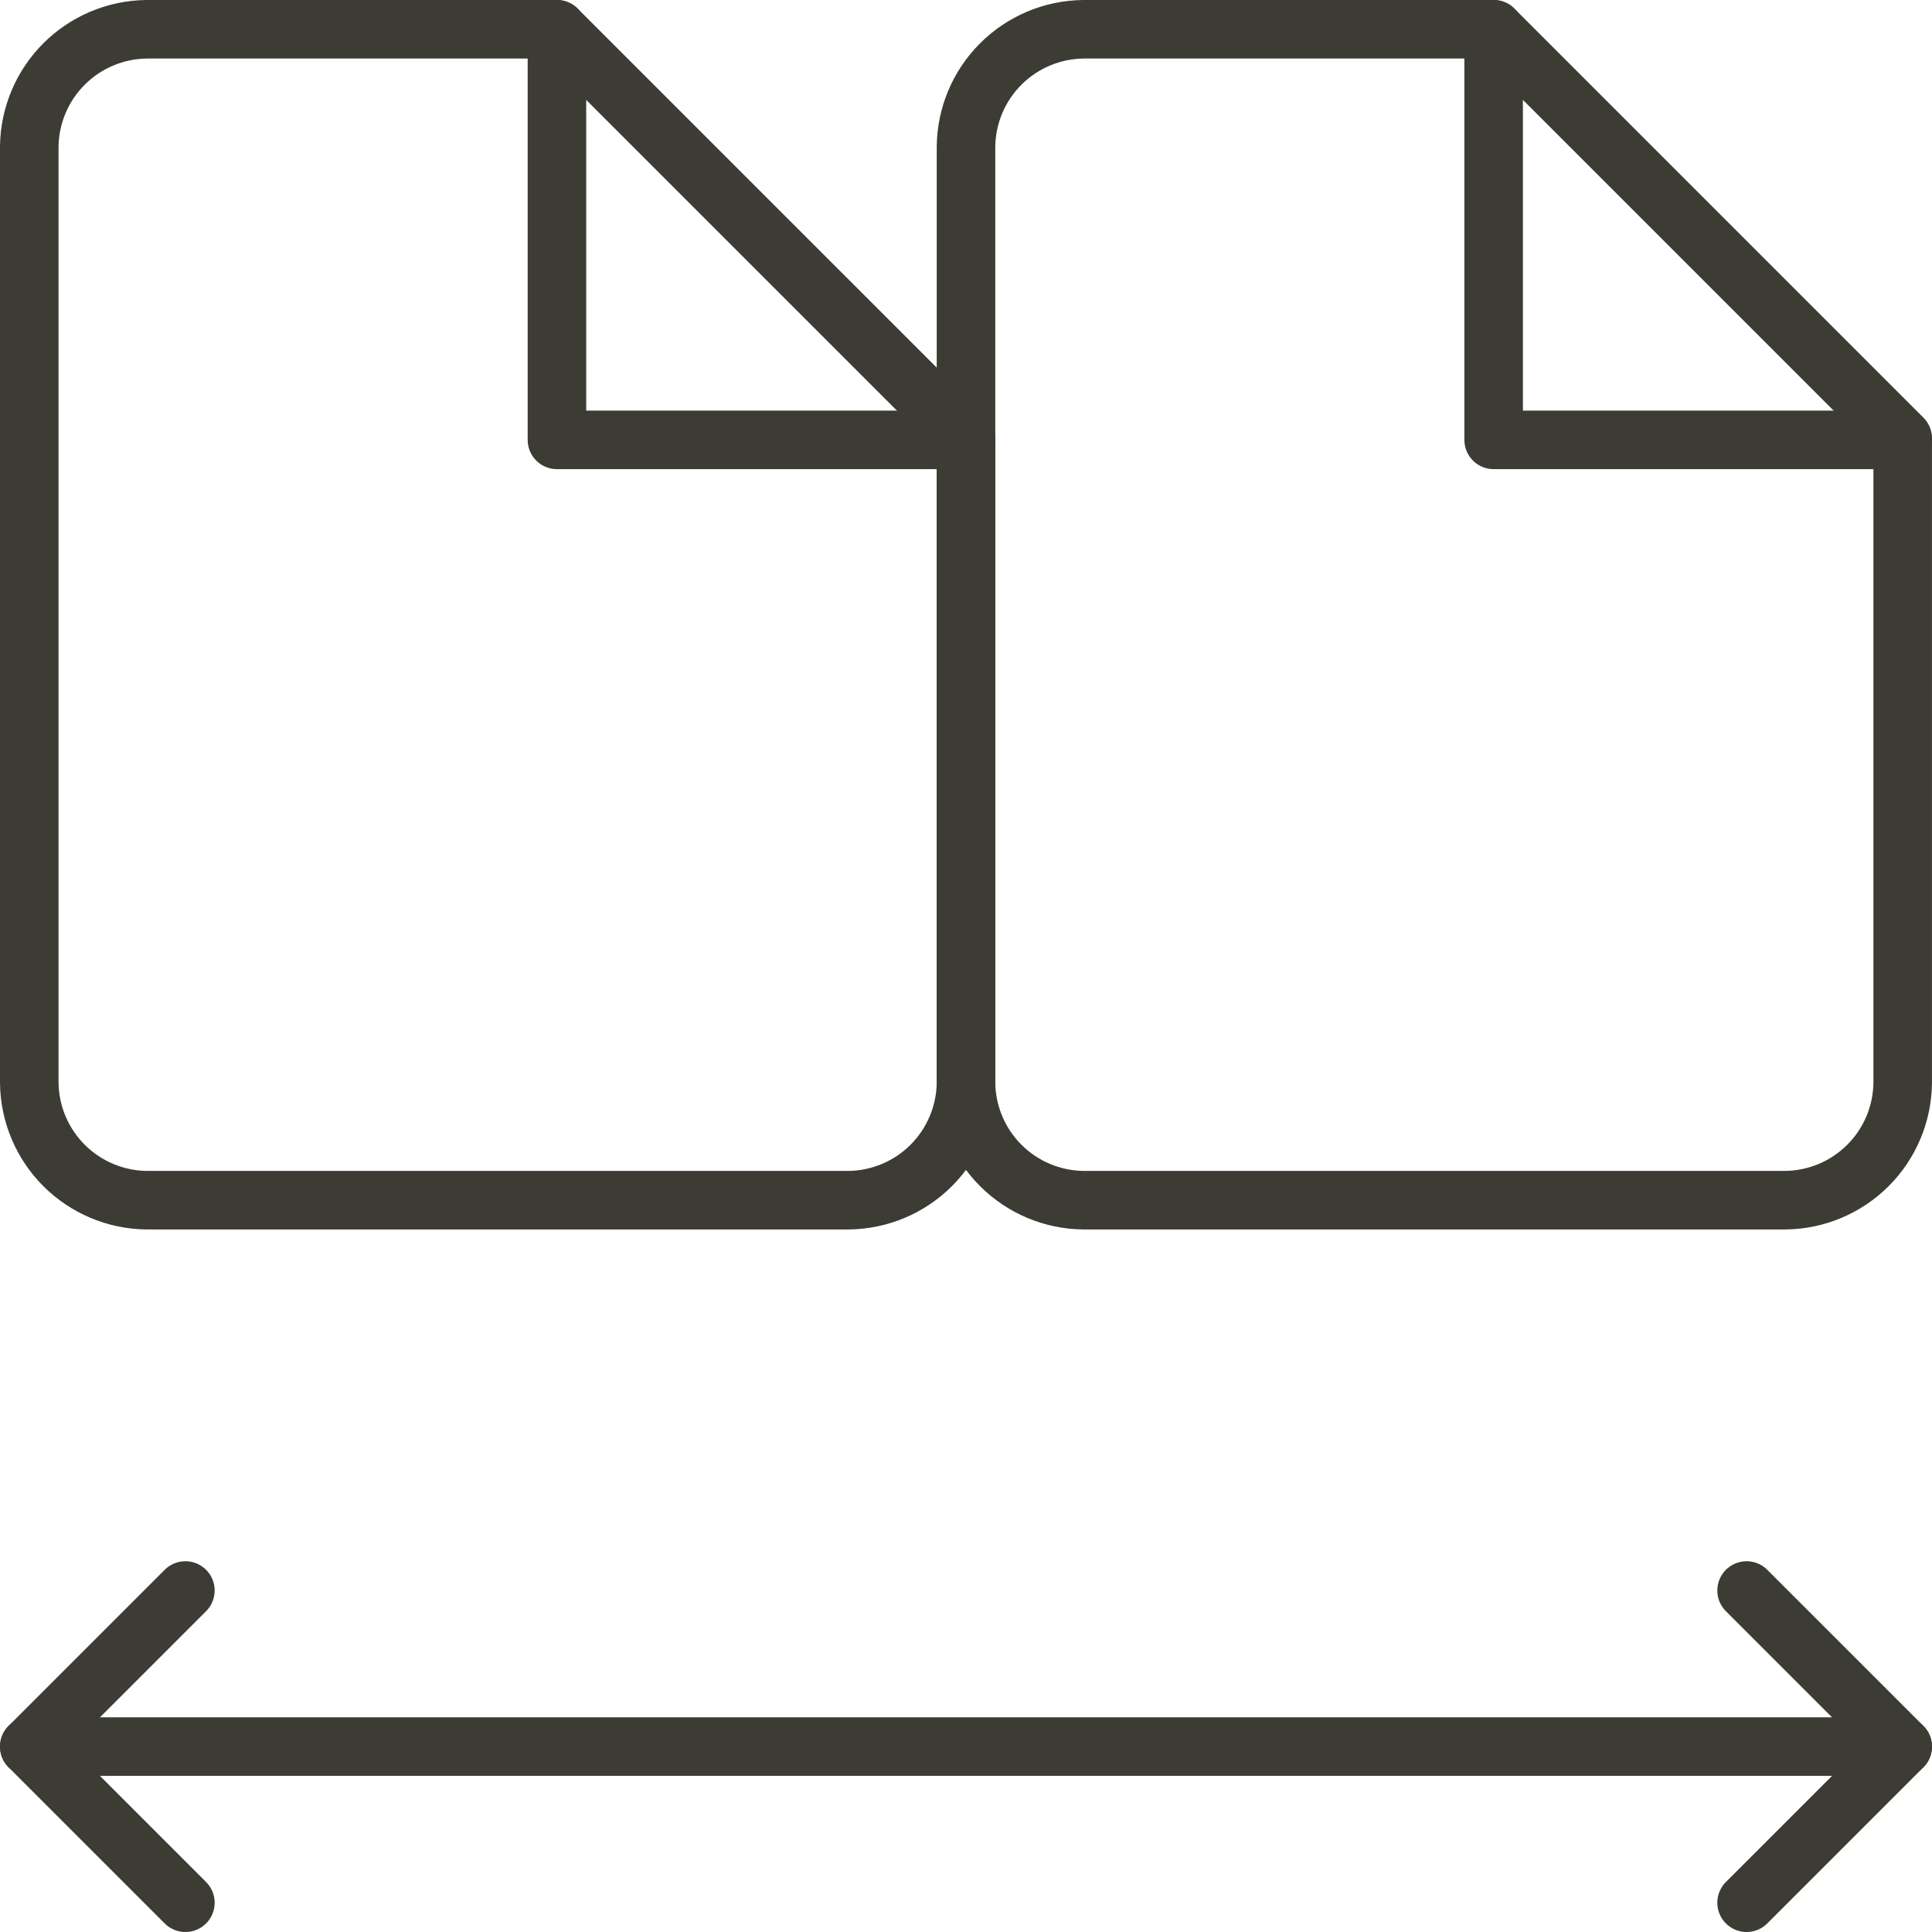 <svg width="66" height="66" viewBox="0 0 66 66" fill="none" xmlns="http://www.w3.org/2000/svg">
<path d="M51.026 1H37C35.943 1.014 34.934 1.44 34.187 2.187C33.439 2.934 33.014 3.943 33 5V37C33.014 38.056 33.439 39.066 34.187 39.813C34.934 40.56 35.943 40.986 37 41H60.999C62.056 40.986 63.065 40.56 63.813 39.813C64.56 39.066 64.986 38.056 64.999 37V14.973L51.026 1Z" stroke="#3C3C35" stroke-width="2" stroke-linecap="round" stroke-linejoin="round"/>
<path d="M51.025 1V15.027H64.999" stroke="#3C3C35" stroke-width="2" stroke-linecap="round" stroke-linejoin="round"/>
<path d="M19.026 1H5C3.943 1.014 2.934 1.44 2.187 2.187C1.44 2.934 1.014 3.943 1 5V37C1.014 38.056 1.44 39.066 2.187 39.813C2.934 40.56 3.943 40.986 5 41H29C30.056 40.986 31.066 40.56 31.813 39.813C32.56 39.066 32.986 38.056 33 37V14.973L19.026 1Z" stroke="#3C3C35" stroke-width="2" stroke-linecap="round" stroke-linejoin="round"/>
<path d="M19.026 1V15.027H32.999" stroke="#3C3C35" stroke-width="2" stroke-linecap="round" stroke-linejoin="round"/>
<path d="M64.999 59.666H1" stroke="#3C3C35" stroke-width="2" stroke-linecap="round" stroke-linejoin="round"/>
<path d="M6.333 65L1 59.667L6.333 54.334" stroke="#3C3C35" stroke-width="2" stroke-linecap="round" stroke-linejoin="round"/>
<path d="M59.666 54.334L64.999 59.667L59.666 65" stroke="#3C3C35" stroke-width="2" stroke-linecap="round" stroke-linejoin="round"/>
</svg>
